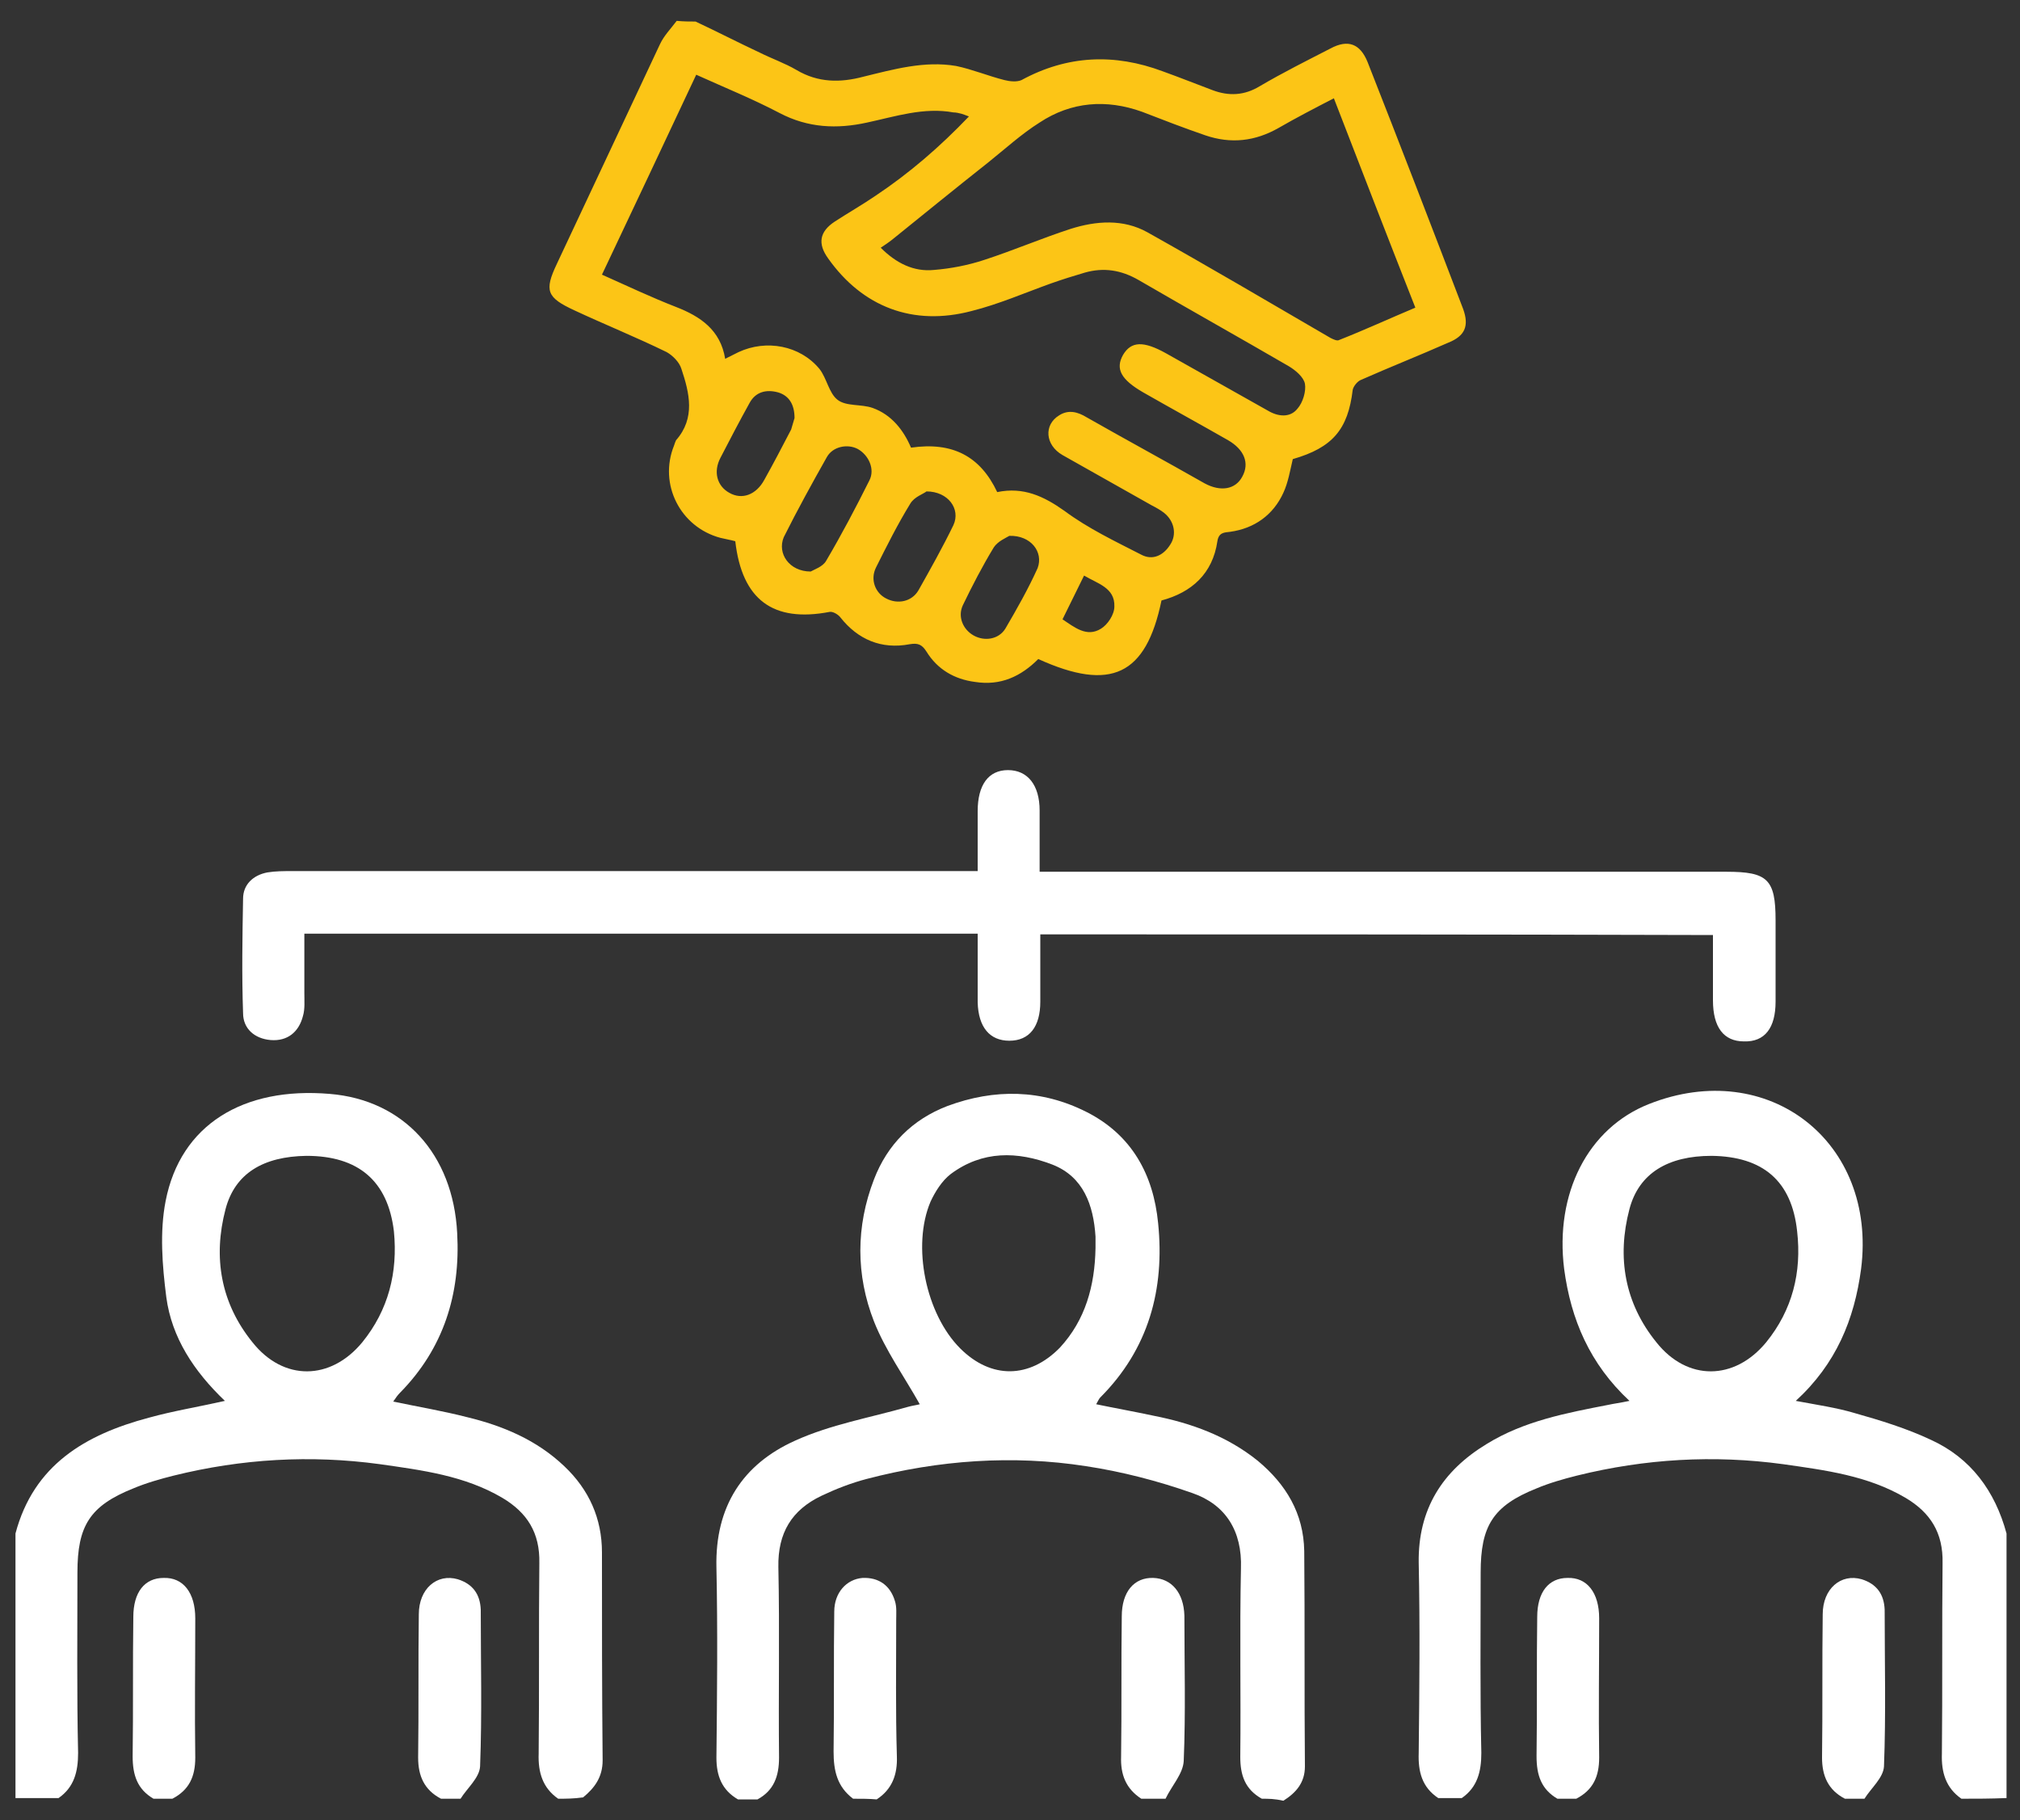 <svg xmlns="http://www.w3.org/2000/svg" xmlns:xlink="http://www.w3.org/1999/xlink" id="&#x421;&#x43B;&#x43E;&#x439;_1" x="0px" y="0px" viewBox="0 0 300 270.4" style="enable-background:new 0 0 300 270.4;" xml:space="preserve"><rect x="0" y="0" width="300" height="270.4" fill="#333333" stroke="none"/><style type="text/css">	.st0{fill:#FCC516;}	.st1{fill:#FFFFFF;}</style><path class="st0" d="M103.3,3.2c3.2,1.5,6.3,3.1,9.5,4.6c1.8,0.9,3.8,1.6,5.5,2.6c3.2,1.9,6.5,1.9,9.9,1c4.5-1.1,9.1-2.4,13.8-1.6 c2.4,0.5,4.8,1.5,7.2,2.1c0.8,0.2,1.8,0.3,2.5,0c6.8-3.7,13.8-4,21-1.3c2.5,0.9,5,1.9,7.4,2.8c2.4,0.9,4.7,0.8,7-0.6 c3.4-2,7-3.8,10.5-5.6c2.6-1.4,4.4-0.7,5.5,2c4.8,12.2,9.5,24.4,14.2,36.7c0.9,2.5,0.3,4-2.2,5c-4.3,1.9-8.6,3.6-12.9,5.5 c-0.6,0.2-1.2,1-1.3,1.5c-0.7,5.9-3,8.6-8.9,10.3c-0.4,1.7-0.7,3.5-1.4,5c-1.5,3.3-4.3,5.3-7.9,5.8c-0.9,0.1-1.7,0.1-1.9,1.4 c-0.7,4.8-3.8,7.6-8.3,8.8c-2.3,11.1-7.5,13.6-18.3,8.7c-2.6,2.6-5.6,4-9.4,3.4c-3.1-0.4-5.6-1.9-7.2-4.5c-0.7-1.1-1.3-1.3-2.5-1.1 c-4.2,0.8-7.7-0.7-10.3-4c-0.3-0.4-1.1-0.9-1.6-0.8c-8.4,1.6-13-1.8-14-10.5c-0.7-0.2-1.4-0.3-2.2-0.5c-6-1.6-9.2-8-6.9-13.7 c0.1-0.3,0.2-0.6,0.3-0.8c2.9-3.3,2-7,0.8-10.6c-0.3-1-1.3-2-2.2-2.5c-4.5-2.2-9.2-4.1-13.7-6.2c-4.1-1.9-4.5-2.9-2.6-6.9 c5.1-10.9,10.2-21.7,15.3-32.6c0.6-1.3,1.6-2.3,2.5-3.5C101.6,3.2,102.5,3.2,103.3,3.2z M148.1,73.1c3.9-0.8,6.9,0.6,10,2.8 c3.5,2.6,7.5,4.5,11.4,6.5c1.7,0.9,3.3,0.1,4.3-1.5c1-1.5,0.6-3.5-0.9-4.7c-0.5-0.4-1.2-0.8-1.8-1.1c-4.4-2.5-8.9-5-13.3-7.5 c-2.6-1.5-2.8-4.5-0.5-5.9c1.4-0.9,2.8-0.5,4.1,0.3c5.8,3.3,11.7,6.5,17.5,9.8c2.4,1.3,4.6,0.9,5.6-1c1.1-2,0.3-4-2.1-5.4 c-4.2-2.4-8.4-4.7-12.6-7.1c-3.3-1.9-4.2-3.5-3-5.6c1.2-2,3-2.1,6.4-0.2c5,2.8,10.1,5.7,15.1,8.5c1.5,0.9,3.3,1.1,4.4-0.3 c0.8-0.9,1.3-2.6,1.1-3.7c-0.2-1-1.4-2-2.4-2.6c-7.4-4.3-14.9-8.5-22.3-12.8c-2.6-1.5-5.2-1.9-8-1.1c-1.7,0.5-3.3,1-5,1.6 c-3.9,1.4-7.8,3.1-11.8,4.1c-8.7,2.3-16.2-0.6-21.3-7.8c-1.6-2.2-1.3-4,1-5.5c2-1.3,4.1-2.5,6-3.8c5.1-3.4,9.6-7.3,13.9-11.8 c-0.5-0.2-0.8-0.3-1.1-0.4c-0.4-0.1-0.8-0.2-1.2-0.2c-4.4-0.8-8.6,0.6-12.8,1.5c-4.5,1-8.8,0.8-13-1.4c-4-2.1-8.2-3.8-12.4-5.7 c-4.7,10-9.3,19.8-14,29.7c3.8,1.7,7.4,3.4,11,4.8c3.6,1.4,6.6,3.4,7.3,7.7c0.8-0.4,1.4-0.7,2-1c4.1-1.9,9.1-1,12,2.5 c1.1,1.4,1.4,3.6,2.7,4.6c1.3,1,3.5,0.6,5.2,1.2c2.8,1,4.6,3.3,5.7,5.9C141.5,65.6,145.6,67.8,148.1,73.1z M198.1,14.6 c-2.9,1.5-5.6,2.9-8.2,4.4c-3.5,2-7.1,2.4-10.9,1.1c-3.2-1.1-6.3-2.3-9.4-3.5c-5.3-1.9-10.5-1.5-15.2,1.6c-2.7,1.7-5.1,3.9-7.6,5.9 c-4.8,3.8-9.6,7.7-14.3,11.5c-0.5,0.4-1.1,0.8-1.7,1.2c2.3,2.3,4.9,3.6,7.9,3.3c2.5-0.2,5.1-0.7,7.5-1.5c4.3-1.4,8.5-3.2,12.8-4.6 c3.8-1.2,7.8-1.5,11.4,0.5c9.1,5.1,18.1,10.4,27.2,15.7c0.4,0.2,1,0.5,1.3,0.3c3.8-1.5,7.5-3.2,11.3-4.8 C206.1,35.3,202.2,25.2,198.1,14.6z M120.4,84.9c0.5-0.3,1.8-0.7,2.3-1.6c2.3-3.9,4.4-7.9,6.4-11.9c0.9-1.7-0.1-3.8-1.7-4.7 c-1.5-0.8-3.7-0.4-4.6,1.2c-2.2,3.9-4.4,7.9-6.4,11.9C115.4,82.2,117.2,84.9,120.4,84.9z M137.6,73c-0.5,0.4-1.8,0.8-2.4,1.8 c-1.9,3.1-3.5,6.3-5.1,9.5c-0.9,1.8-0.1,3.8,1.5,4.6c1.7,0.9,3.8,0.5,4.8-1.2c1.8-3.2,3.6-6.4,5.2-9.7C142.7,75.6,140.8,73,137.6,73 z M118,62.1c0-2-0.8-3.3-2.4-3.8c-1.8-0.5-3.4-0.1-4.3,1.6c-1.5,2.7-2.9,5.4-4.3,8.1c-1.1,2.1-0.5,4.2,1.3,5.2 c1.9,1.1,4,0.3,5.2-1.9c1.4-2.5,2.7-5,4-7.5C117.7,63.1,117.9,62.4,118,62.1z M149.9,79.6c-0.5,0.3-1.7,0.8-2.3,1.7 c-1.7,2.8-3.2,5.7-4.6,8.6c-0.8,1.7,0,3.6,1.6,4.5c1.6,0.9,3.7,0.6,4.7-1c1.7-2.9,3.4-5.9,4.8-9C155,82,153.1,79.5,149.9,79.6z  M161,85.5c-1.1,2.2-2.1,4.3-3.2,6.5c1.8,1.2,3.6,2.7,5.7,1.4c1-0.6,2-2.1,2-3.3C165.6,87.3,163,86.7,161,85.5z"></path><path class="st1" d="M187.4,267.2c-2.5-1.4-3.2-3.5-3.2-6.2c0.1-9.3-0.1-18.7,0.1-28c0.2-5.6-2.3-9.5-7.2-11.2 c-5.1-1.8-10.5-3.2-15.8-4c-10.9-1.7-21.9-0.9-32.6,1.9c-2.3,0.6-4.6,1.5-6.7,2.5c-4.4,2.1-6.5,5.5-6.4,10.6 c0.2,9.4,0,18.9,0.1,28.3c0,2.8-0.8,4.9-3.2,6.2c-1,0-1.9,0-2.9,0c-2.4-1.4-3.2-3.5-3.2-6.2c0.1-9.4,0.2-18.9,0-28.3 c-0.2-9,3.9-15.3,11.7-18.8c5.3-2.4,11.1-3.4,16.7-5c0.7-0.2,1.5-0.3,1.8-0.4c-2.3-4.1-5.1-8-6.8-12.3c-2.7-6.9-2.7-14.1,0-21.1 c2-5.2,5.7-8.9,10.9-10.9c7-2.6,14-2.5,20.7,0.9c6.7,3.4,9.9,9.3,10.6,16.5c1,9.8-1.4,18.7-8.6,25.9c-0.2,0.2-0.3,0.5-0.6,1 c2.9,0.6,5.7,1.1,8.5,1.7c5.6,1.1,10.9,3,15.5,6.7c4.2,3.5,6.8,7.8,6.9,13.4c0.1,10.7,0,21.3,0.1,32c0,2.4-1.3,3.9-3.2,5.1 C189.3,267.2,188.4,267.2,187.4,267.2z M162.7,185.4c0-0.6,0-1.2,0-1.7c-0.3-4.7-1.8-8.9-6.4-10.7c-5.2-2-10.4-2.1-15.1,1.4 c-1.3,1-2.3,2.6-3,4.1c-2.8,6.6-0.7,16.7,4.4,21.8c4.6,4.6,10.3,4.5,14.8-0.1C161.2,196.1,162.6,191,162.7,185.4z"></path><path class="st1" d="M82.9,267.2c-2.3-1.6-3-3.9-2.9-6.7c0.1-9.4,0-18.9,0.1-28.3c0.1-4.5-1.8-7.5-5.5-9.7c-5.6-3.3-11.9-4.1-18.2-5 c-10.3-1.4-20.5-0.8-30.6,1.7c-2,0.5-4.1,1.1-6,1.9c-6.5,2.6-8.3,5.6-8.3,12.5c0,8.9-0.1,17.9,0.1,26.8c0,2.8-0.6,5.1-2.9,6.7 c-2.1,0-4.2,0-6.4,0c0-13.1,0-26.2,0-39.3c2.7-10.2,10.4-14.7,19.8-17.2c3.6-1,7.3-1.6,11.3-2.5c-4.6-4.4-7.9-9.4-8.7-15.4 c-0.6-4.7-1-9.7-0.1-14.3c2.2-11.3,11.5-17,24.4-15.9c10.9,0.9,18.3,8.9,18.9,20.7c0.5,9-2,17.1-8.5,23.7c-0.3,0.3-0.6,0.7-1,1.3 c3.8,0.8,7.4,1.4,10.9,2.3c5.4,1.3,10.4,3.4,14.5,7.3c3.7,3.5,5.6,7.8,5.6,12.8c0,10.3,0,20.6,0.1,30.9c0,2.5-1.2,4.1-2.9,5.5 C85.2,267.2,84,267.2,82.9,267.2z M45.5,171.7c-6.4,0.1-10.6,2.6-12,7.9c-1.9,7.2-0.7,14,4,19.8c4.6,5.8,11.6,5.7,16.3,0 c3.9-4.8,5.3-10.4,4.7-16.5C57.6,175.4,53.2,171.7,45.5,171.7z"></path><path class="st1" d="M291.3,267.2c-2.3-1.6-3-3.9-2.9-6.7c0.1-9.4,0-18.9,0.1-28.3c0.1-4.5-1.8-7.5-5.5-9.7 c-5.6-3.3-11.9-4.1-18.2-5c-10.3-1.4-20.5-0.8-30.6,1.7c-2,0.5-4.1,1.1-6,1.9c-6.5,2.6-8.3,5.6-8.3,12.5c0,8.9-0.1,17.9,0.1,26.8 c0,2.8-0.6,5.1-2.9,6.7c-1.2,0-2.3,0-3.5,0c-2.4-1.6-3-3.9-2.9-6.7c0.1-9.4,0.2-18.9,0-28.3c-0.1-7.9,3.5-13.6,10.1-17.6 c5.5-3.4,11.8-4.6,18-5.8c0.9-0.2,1.8-0.3,3.2-0.6c-5.9-5.5-8.7-12.1-9.7-19.6c-1.4-11.2,3.5-20.9,12.6-24.5 c17.7-7,33.9,5.6,31.5,24.5c-1,7.5-3.7,14.1-9.7,19.6c3.2,0.6,6,1,8.7,1.8c3.9,1.1,7.8,2.3,11.4,4c5.9,2.7,9.5,7.6,11.2,13.9 c0,13.1,0,26.2,0,39.3C295.6,267.2,293.5,267.2,291.3,267.2z M254.2,171.7c-6.5,0-10.8,2.6-12.2,7.9c-1.9,7.2-0.7,14,4,19.8 c4.6,5.8,11.6,5.7,16.3,0c3.9-4.8,5.3-10.4,4.6-16.5C266.1,175.4,261.8,171.8,254.2,171.7z"></path><path class="st1" d="M126.7,267.2c-2.4-1.8-2.9-4.2-2.9-7c0.1-6.9,0-13.9,0.1-20.8c0-2.8,1.8-4.8,4.2-5c2.4-0.1,4.1,1.1,4.8,3.4 c0.3,0.9,0.2,1.9,0.2,2.9c0,6.7-0.1,13.5,0.1,20.2c0.1,2.7-0.7,4.9-3,6.4C129.1,267.2,127.9,267.2,126.7,267.2z"></path><path class="st1" d="M169.5,267.2c-2.3-1.5-3.1-3.6-3-6.3c0.1-6.9,0-13.9,0.1-20.8c0-3.6,1.8-5.8,4.7-5.7c2.7,0.1,4.5,2.2,4.6,5.6 c0,7.2,0.2,14.4-0.1,21.6c-0.1,1.9-1.8,3.7-2.7,5.6C171.8,267.2,170.6,267.2,169.5,267.2z"></path><path class="st1" d="M22.8,267.2c-2.4-1.4-3.1-3.5-3.1-6.3c0.1-6.9,0-13.8,0.1-20.7c0-3.7,1.7-5.8,4.5-5.8c2.9-0.1,4.7,2.2,4.7,6 c0,6.9-0.1,13.8,0,20.7c0,2.8-0.9,4.8-3.4,6.1C24.7,267.2,23.8,267.2,22.8,267.2z"></path><path class="st1" d="M65.5,267.2c-2.5-1.3-3.4-3.4-3.4-6.1c0.1-7.1,0-14.2,0.1-21.3c0-3.8,2.7-6.1,5.8-5.2c2.2,0.7,3.3,2.2,3.4,4.5 c0,7.8,0.2,15.5-0.1,23.3c-0.1,1.7-1.9,3.2-2.9,4.8C67.5,267.2,66.5,267.2,65.5,267.2z"></path><path class="st1" d="M231.3,267.2c-2.4-1.4-3.1-3.5-3.1-6.3c0.1-6.9,0-13.8,0.1-20.7c0-3.7,1.7-5.8,4.5-5.8c2.9-0.1,4.7,2.2,4.7,6 c0,6.9-0.1,13.8,0,20.7c0,2.8-0.9,4.8-3.4,6.1C233.2,267.2,232.2,267.2,231.3,267.2z"></path><path class="st1" d="M274,267.2c-2.5-1.3-3.4-3.4-3.4-6.1c0.1-7.1,0-14.2,0.1-21.3c0-3.8,2.7-6.1,5.8-5.2c2.2,0.7,3.3,2.2,3.4,4.5 c0,7.8,0.2,15.5-0.1,23.3c-0.1,1.7-1.9,3.2-2.9,4.8C275.9,267.2,275,267.2,274,267.2z"></path><path class="st1" d="M154.5,138.8c0,3.5,0,6.8,0,10c0,3.7-1.6,5.8-4.6,5.8c-2.9,0-4.6-2-4.7-5.7c0-3.3,0-6.7,0-10.2 c-33.3,0-66.4,0-100,0c0,2.9,0,5.9,0,8.8c0,1.2,0.1,2.4-0.2,3.4c-0.6,2.4-2.3,3.8-4.8,3.6c-2.4-0.2-4.1-1.7-4.1-4 c-0.2-5.7-0.1-11.4,0-17c0-2.1,1.5-3.5,3.6-3.9c1.2-0.2,2.5-0.2,3.7-0.2c32.5,0,65.1,0,97.6,0c1.2,0,2.5,0,4.2,0c0-3.1,0-6,0-8.9 c0-3.9,1.6-6.1,4.5-6.1c2.9,0,4.7,2.2,4.7,6c0,2.9,0,5.7,0,9.1c1.4,0,2.6,0,3.8,0c32.7,0,65.4,0,98.2,0c6.1,0,7.3,1.1,7.3,7.2 c0,4,0,8.1,0,12.1c0,3.9-1.6,6-4.7,5.9c-3,0-4.6-2.1-4.6-6.1c0-3.2,0-6.3,0-9.7C221.1,138.8,188,138.8,154.5,138.8z"></path></svg>